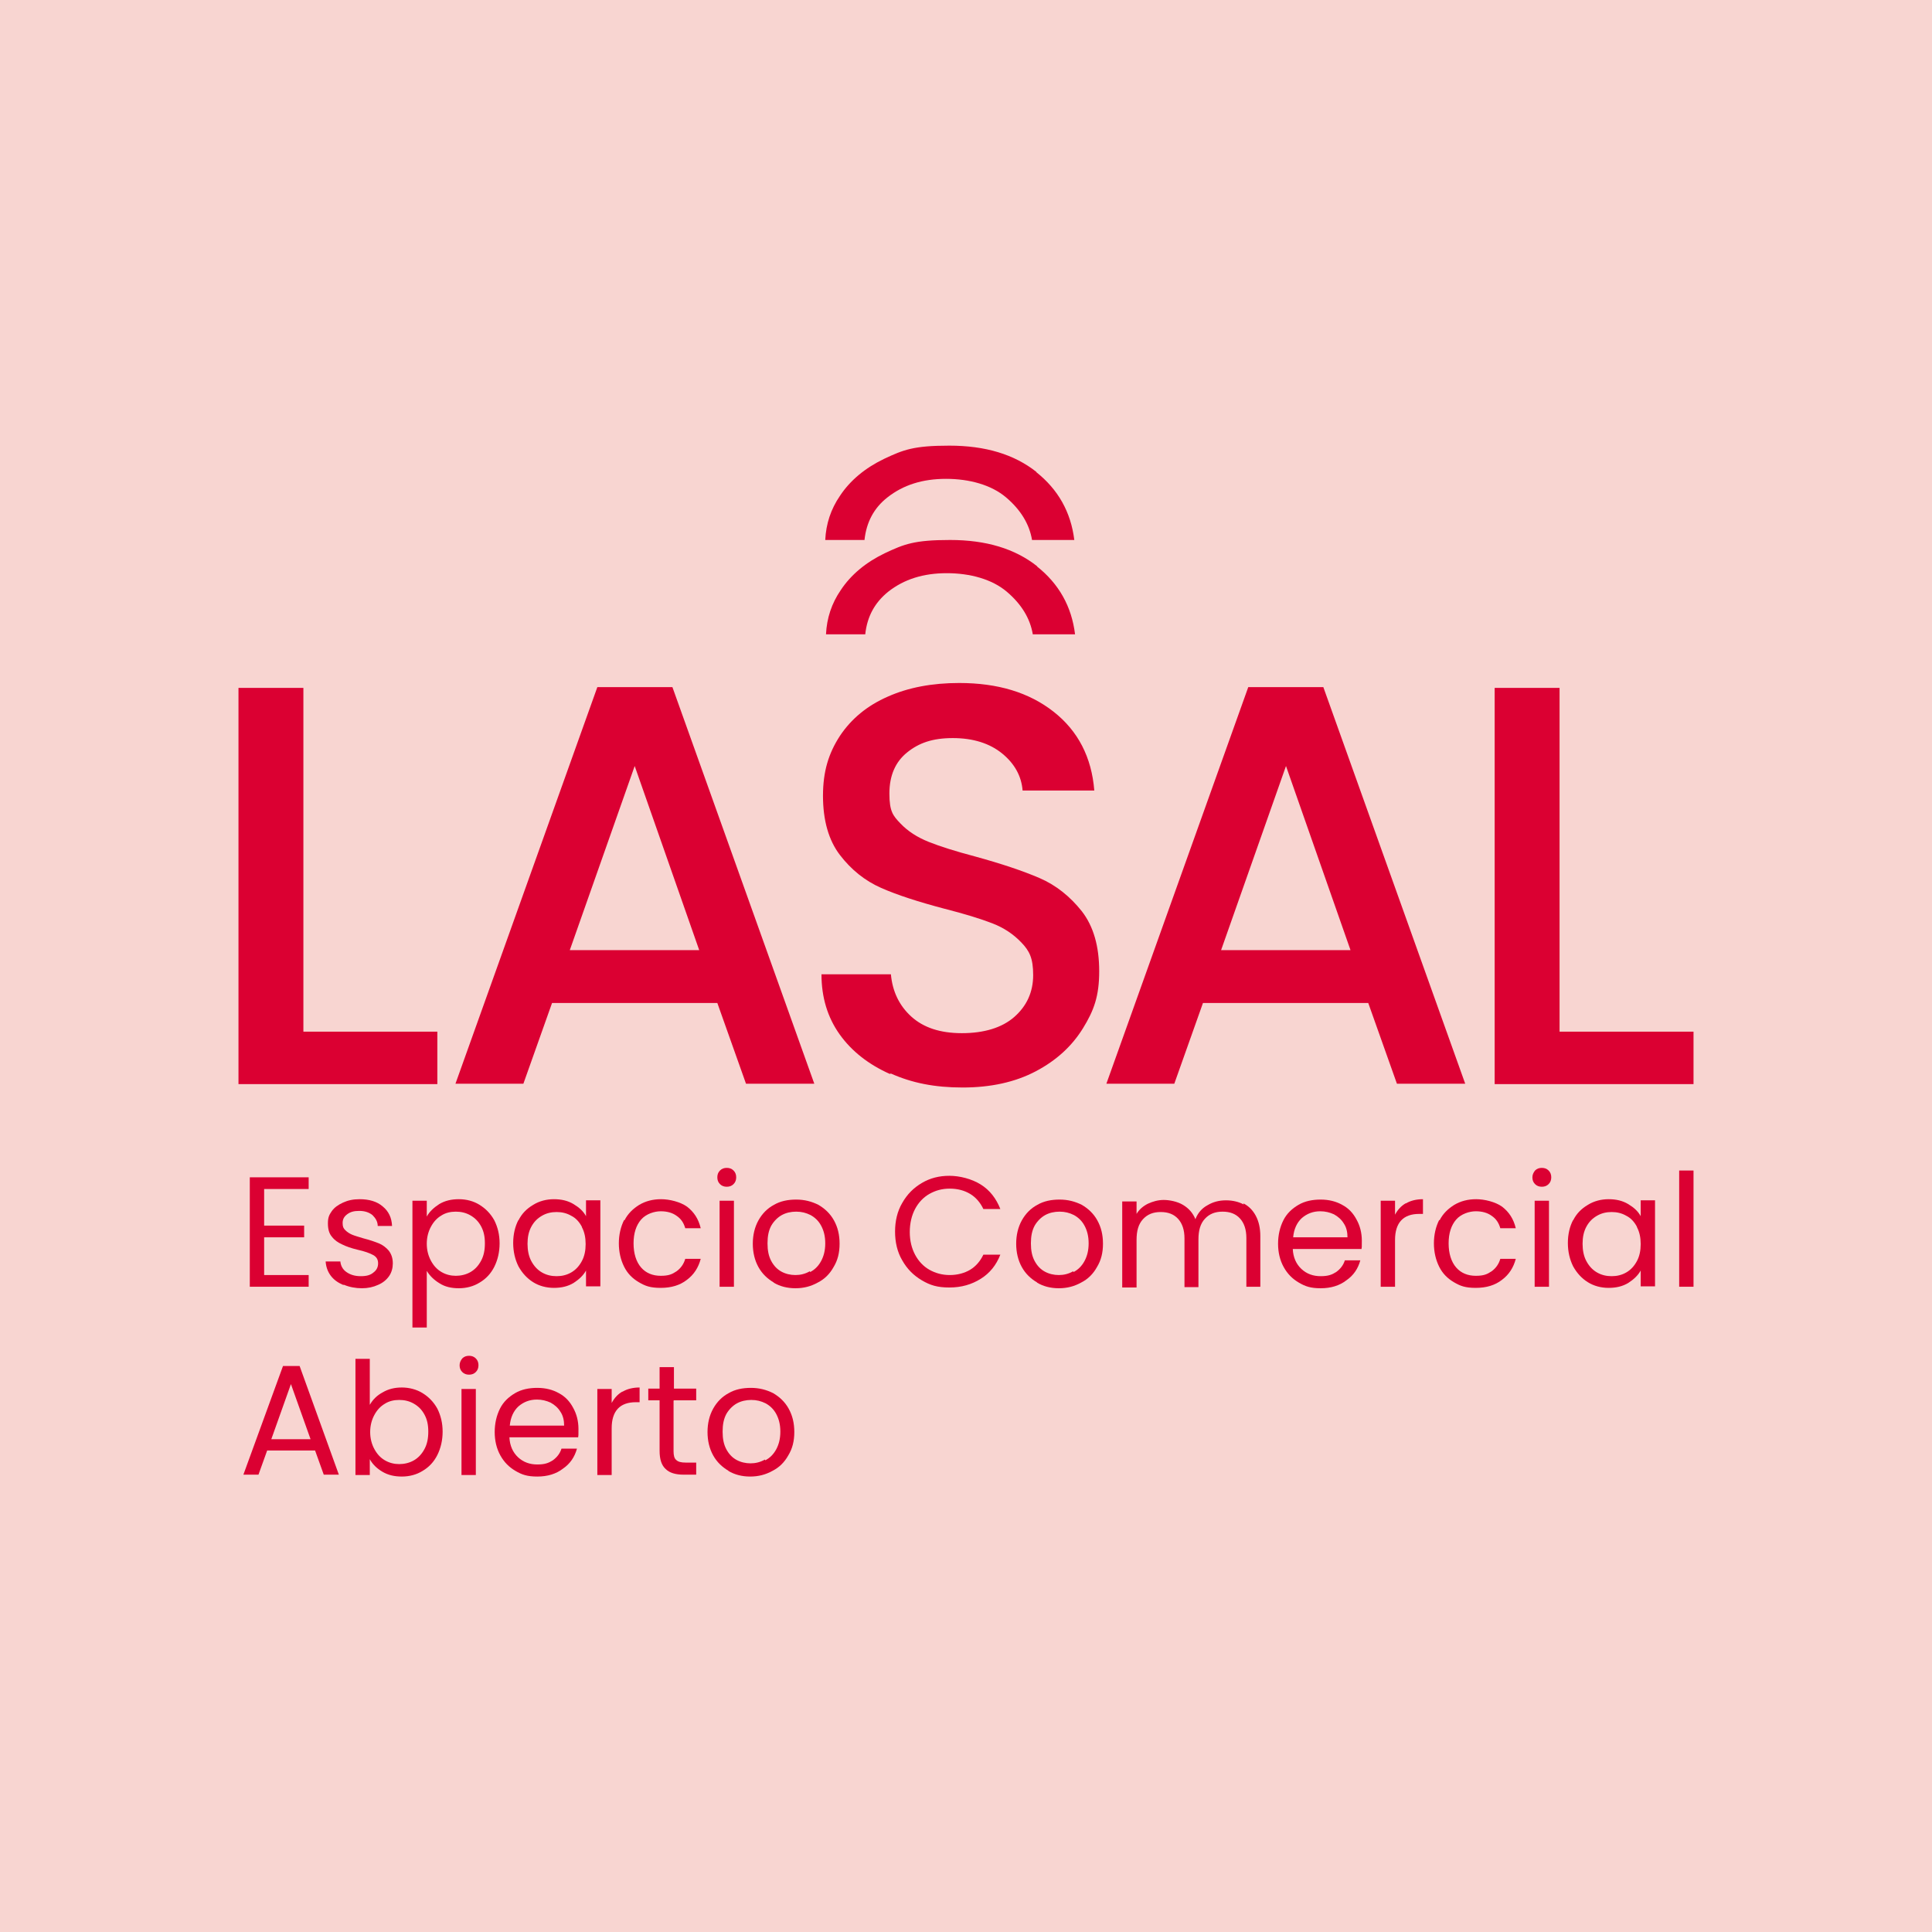 <svg xmlns="http://www.w3.org/2000/svg" id="Capa_1" viewBox="0 0 512 512"><defs><style>      .st0 {        fill: #db0032;      }      .st1 {        fill: #f8d5d1;      }    </style></defs><rect class="st1" width="512" height="512"></rect><g><polygon class="st0" points="70 315.1 70 324.8 80.6 324.8 80.6 327.9 70 327.9 70 337.9 81.8 337.9 81.8 341 66.2 341 66.2 312 81.8 312 81.8 315.1 70 315.1"></polygon><path class="st0" d="M90.9,340.5c-1.4-.6-2.5-1.4-3.3-2.5-.8-1.1-1.2-2.3-1.3-3.7h3.9c.1,1.1.6,2.1,1.6,2.8,1,.7,2.2,1.1,3.8,1.1s2.6-.3,3.4-1c.8-.6,1.2-1.4,1.2-2.4s-.4-1.7-1.3-2.2c-.9-.5-2.3-1-4.1-1.4-1.7-.4-3.1-.9-4.1-1.4-1.1-.5-2-1.1-2.7-2-.8-.9-1.1-2.1-1.1-3.6s.3-2.2,1-3.2c.7-1,1.7-1.7,3-2.3,1.3-.6,2.7-.9,4.4-.9,2.5,0,4.6.6,6.1,1.9,1.6,1.3,2.4,3,2.5,5.2h-3.8c0-1.2-.6-2.1-1.4-2.9-.9-.7-2-1.1-3.5-1.1s-2.4.3-3.2.9c-.8.6-1.2,1.3-1.2,2.3s.2,1.4.7,1.9,1.1.9,1.8,1.2c.7.3,1.8.6,3.1,1,1.6.4,3,.9,4,1.3,1,.4,1.9,1.1,2.6,1.9.7.9,1.1,2,1.1,3.4,0,1.2-.3,2.4-1,3.4-.7,1-1.7,1.8-2.9,2.3-1.3.6-2.7.9-4.3.9s-3.3-.3-4.7-.9"></path><path class="st0" d="M116.4,319.1c1.5-.9,3.2-1.3,5.2-1.3s3.9.5,5.5,1.5c1.6,1,2.9,2.3,3.9,4.1.9,1.8,1.4,3.8,1.4,6.1s-.5,4.4-1.4,6.2c-.9,1.8-2.2,3.2-3.9,4.2-1.6,1-3.5,1.5-5.5,1.5s-3.7-.4-5.1-1.3c-1.5-.9-2.6-2-3.4-3.3v15h-3.8v-33.6h3.8v4.2c.7-1.3,1.9-2.4,3.3-3.3M127.5,325c-.7-1.3-1.6-2.2-2.8-2.9-1.2-.7-2.5-1-3.9-1s-2.7.3-3.8,1c-1.2.7-2.1,1.7-2.8,3-.7,1.3-1.1,2.8-1.1,4.5s.4,3.2,1.1,4.5c.7,1.3,1.6,2.3,2.8,3,1.2.7,2.5,1,3.8,1s2.7-.3,3.9-1c1.2-.7,2.1-1.7,2.8-3,.7-1.3,1-2.8,1-4.6s-.3-3.2-1-4.5"></path><path class="st0" d="M137.4,323.4c.9-1.8,2.2-3.1,3.9-4.1,1.6-1,3.5-1.5,5.5-1.5s3.7.4,5.2,1.3c1.5.9,2.6,1.9,3.3,3.2v-4.2h3.8v22.8h-3.8v-4.2c-.7,1.3-1.9,2.4-3.3,3.3-1.5.9-3.2,1.3-5.2,1.3s-3.9-.5-5.5-1.5c-1.6-1-2.9-2.4-3.9-4.2-.9-1.8-1.4-3.9-1.4-6.2s.5-4.4,1.4-6.1M154.2,325.1c-.7-1.3-1.6-2.3-2.8-2.9-1.2-.7-2.5-1-3.9-1s-2.7.3-3.9,1c-1.2.7-2.1,1.6-2.8,2.9-.7,1.3-1,2.8-1,4.5s.3,3.3,1,4.6c.7,1.3,1.6,2.3,2.8,3,1.2.7,2.5,1,3.9,1s2.7-.3,3.9-1c1.2-.7,2.1-1.7,2.8-3,.7-1.3,1-2.8,1-4.5s-.3-3.2-1-4.5"></path><path class="st0" d="M165.5,323.4c.9-1.8,2.3-3.1,3.9-4.1,1.7-1,3.6-1.5,5.8-1.5s5.1.7,6.9,2c1.8,1.4,3,3.2,3.6,5.7h-4.1c-.4-1.4-1.1-2.5-2.3-3.3-1.1-.8-2.5-1.2-4.2-1.2s-3.9.7-5.2,2.2c-1.3,1.5-2,3.6-2,6.3s.7,4.9,2,6.4c1.3,1.5,3.1,2.2,5.2,2.2s3-.4,4.2-1.2c1.1-.8,1.9-1.9,2.3-3.3h4.1c-.6,2.3-1.8,4.2-3.7,5.6-1.8,1.4-4.1,2.1-6.9,2.1s-4.1-.5-5.8-1.5c-1.7-1-3-2.3-3.9-4.1-.9-1.8-1.4-3.9-1.4-6.2s.5-4.4,1.4-6.2"></path><path class="st0" d="M190.8,313.8c-.5-.5-.7-1.1-.7-1.8s.2-1.3.7-1.8c.5-.5,1.1-.7,1.8-.7s1.3.2,1.8.7c.5.5.7,1.1.7,1.8s-.2,1.3-.7,1.8c-.5.5-1.1.7-1.8.7s-1.3-.2-1.8-.7M194.5,341h-3.8v-22.8h3.8v22.8Z"></path><path class="st0" d="M205.1,339.9c-1.7-1-3.1-2.3-4.1-4.1-1-1.8-1.5-3.9-1.5-6.2s.5-4.4,1.5-6.2c1-1.8,2.4-3.2,4.1-4.1,1.7-1,3.7-1.4,5.9-1.4s4.1.5,5.9,1.4c1.7,1,3.1,2.3,4.1,4.1,1,1.8,1.5,3.8,1.5,6.2s-.5,4.4-1.6,6.2c-1,1.8-2.4,3.2-4.2,4.1-1.8,1-3.7,1.5-5.9,1.5s-4.1-.5-5.8-1.5M214.7,337.1c1.2-.6,2.2-1.6,2.9-2.9.7-1.3,1.1-2.8,1.1-4.7s-.4-3.4-1.1-4.7c-.7-1.3-1.7-2.2-2.8-2.8-1.2-.6-2.4-.9-3.8-.9s-2.7.3-3.8.9c-1.1.6-2.1,1.6-2.8,2.8-.7,1.3-1,2.8-1,4.7s.3,3.4,1,4.7c.7,1.3,1.6,2.2,2.7,2.8,1.1.6,2.4.9,3.7.9s2.6-.3,3.8-1"></path><path class="st0" d="M239.1,318.8c1.3-2.3,3-4,5.2-5.3,2.2-1.3,4.6-1.9,7.3-1.9s5.9.8,8.3,2.3c2.4,1.5,4.1,3.7,5.2,6.5h-4.5c-.8-1.7-2-3.1-3.5-4-1.5-.9-3.3-1.4-5.4-1.4s-3.8.5-5.4,1.4c-1.6.9-2.9,2.3-3.8,4-.9,1.7-1.4,3.8-1.4,6.1s.5,4.3,1.4,6c.9,1.7,2.2,3.1,3.8,4,1.6.9,3.4,1.4,5.4,1.4s3.9-.5,5.4-1.4c1.5-.9,2.7-2.3,3.5-4h4.5c-1.1,2.8-2.8,4.9-5.2,6.4-2.4,1.5-5.1,2.3-8.3,2.3s-5.1-.6-7.3-1.9c-2.2-1.3-3.9-3-5.2-5.3-1.3-2.2-1.9-4.8-1.9-7.6s.6-5.4,1.9-7.6"></path><path class="st0" d="M274.9,339.9c-1.7-1-3.1-2.3-4.1-4.1-1-1.8-1.5-3.9-1.5-6.2s.5-4.4,1.5-6.2c1-1.8,2.4-3.2,4.1-4.1,1.7-1,3.7-1.4,5.9-1.4s4.1.5,5.9,1.4c1.7,1,3.1,2.3,4.1,4.1,1,1.8,1.5,3.8,1.5,6.2s-.5,4.4-1.6,6.2c-1,1.8-2.4,3.2-4.2,4.1-1.8,1-3.7,1.5-5.9,1.5s-4.1-.5-5.8-1.5M284.5,337.1c1.2-.6,2.2-1.6,2.9-2.9.7-1.3,1.1-2.8,1.1-4.7s-.4-3.4-1.1-4.7c-.7-1.3-1.7-2.2-2.8-2.8-1.2-.6-2.4-.9-3.8-.9s-2.7.3-3.8.9c-1.1.6-2.1,1.6-2.8,2.8-.7,1.3-1,2.8-1,4.7s.3,3.4,1,4.7c.7,1.3,1.6,2.2,2.7,2.8,1.1.6,2.4.9,3.7.9s2.6-.3,3.8-1"></path><path class="st0" d="M329.5,318.9c1.4.7,2.5,1.8,3.3,3.3.8,1.5,1.2,3.3,1.2,5.4v13.4h-3.7v-12.9c0-2.3-.6-4-1.7-5.2-1.1-1.2-2.6-1.8-4.6-1.8s-3.5.6-4.7,1.9c-1.2,1.3-1.7,3.1-1.7,5.5v12.6h-3.7v-12.9c0-2.3-.6-4-1.7-5.2-1.1-1.2-2.6-1.8-4.6-1.8s-3.5.6-4.7,1.9-1.7,3.1-1.7,5.5v12.6h-3.8v-22.8h3.8v3.3c.7-1.2,1.8-2.1,3-2.7,1.3-.6,2.7-1,4.2-1s3.6.4,5.1,1.3c1.5.9,2.6,2.1,3.3,3.8.6-1.6,1.7-2.9,3.2-3.7,1.5-.9,3.1-1.3,4.9-1.3s3.4.4,4.7,1.1"></path><path class="st0" d="M360.8,331h-18.2c.1,2.2.9,4,2.3,5.3,1.4,1.3,3.1,1.9,5.1,1.9s3-.4,4.1-1.1c1.1-.8,1.9-1.8,2.3-3.1h4.1c-.6,2.2-1.8,4-3.7,5.3-1.8,1.4-4.1,2.1-6.8,2.1s-4.1-.5-5.8-1.5c-1.7-1-3-2.3-4-4.1-1-1.8-1.5-3.9-1.5-6.2s.5-4.4,1.4-6.2c.9-1.8,2.3-3.1,4-4.1,1.7-1,3.7-1.4,5.9-1.4s4.1.5,5.7,1.4c1.7.9,2.9,2.2,3.8,3.9.9,1.6,1.4,3.5,1.4,5.6s0,1.5-.1,2.3M356.1,324.2c-.6-1-1.5-1.8-2.6-2.4-1.1-.5-2.3-.8-3.6-.8-1.9,0-3.5.6-4.9,1.8-1.3,1.2-2.1,2.9-2.3,5.1h14.4c0-1.4-.3-2.7-1-3.7"></path><path class="st0" d="M372.6,318.9c1.2-.7,2.7-1.1,4.5-1.1v3.9h-1c-4.2,0-6.4,2.3-6.4,6.9v12.4h-3.8v-22.8h3.8v3.7c.7-1.3,1.6-2.3,2.8-3"></path><path class="st0" d="M381.5,323.4c.9-1.8,2.3-3.1,3.9-4.1,1.7-1,3.6-1.5,5.8-1.5s5.1.7,6.9,2c1.8,1.4,3,3.2,3.6,5.7h-4.1c-.4-1.4-1.1-2.5-2.3-3.3-1.1-.8-2.5-1.2-4.2-1.2s-3.9.7-5.2,2.2c-1.3,1.5-2,3.6-2,6.3s.7,4.9,2,6.4c1.3,1.5,3.1,2.2,5.2,2.2s3-.4,4.2-1.2c1.1-.8,1.9-1.9,2.3-3.3h4.1c-.6,2.3-1.8,4.2-3.7,5.6-1.8,1.4-4.1,2.1-6.9,2.1s-4.1-.5-5.8-1.5c-1.7-1-3-2.3-3.9-4.1-.9-1.8-1.4-3.9-1.4-6.2s.5-4.4,1.4-6.2"></path><path class="st0" d="M406.8,313.8c-.5-.5-.7-1.1-.7-1.8s.3-1.3.7-1.8c.5-.5,1.1-.7,1.8-.7s1.3.2,1.8.7c.5.5.7,1.1.7,1.8s-.2,1.3-.7,1.8c-.5.5-1.1.7-1.8.7s-1.3-.2-1.8-.7M410.5,341h-3.8v-22.8h3.8v22.8Z"></path><path class="st0" d="M416.9,323.4c.9-1.8,2.2-3.1,3.9-4.1,1.6-1,3.5-1.5,5.5-1.5s3.7.4,5.2,1.3c1.5.9,2.6,1.9,3.3,3.2v-4.2h3.8v22.8h-3.8v-4.2c-.7,1.3-1.9,2.4-3.3,3.3-1.5.9-3.2,1.3-5.2,1.3s-3.9-.5-5.5-1.5c-1.6-1-2.9-2.4-3.9-4.2-.9-1.8-1.4-3.9-1.4-6.2s.5-4.4,1.4-6.1M433.8,325.1c-.7-1.3-1.6-2.3-2.8-2.9-1.2-.7-2.5-1-3.9-1s-2.7.3-3.9,1c-1.2.7-2.1,1.6-2.8,2.9-.7,1.3-1,2.8-1,4.5s.3,3.3,1,4.6c.7,1.3,1.6,2.3,2.8,3,1.2.7,2.5,1,3.9,1s2.7-.3,3.9-1c1.2-.7,2.1-1.7,2.8-3,.7-1.3,1-2.8,1-4.5s-.3-3.2-1-4.5"></path><rect class="st0" x="445" y="310.2" width="3.8" height="30.8"></rect><path class="st0" d="M83.4,384.4h-12.6l-2.3,6.4h-4l10.5-28.8h4.4l10.4,28.8h-4l-2.3-6.4ZM82.3,381.4l-5.2-14.6-5.2,14.6h10.5Z"></path><path class="st0" d="M101.4,369c1.5-.9,3.2-1.3,5.1-1.3s3.9.5,5.5,1.5c1.6,1,2.9,2.3,3.9,4.1.9,1.8,1.4,3.8,1.4,6.1s-.5,4.4-1.4,6.2c-.9,1.8-2.2,3.2-3.9,4.2-1.6,1-3.5,1.5-5.5,1.5s-3.7-.4-5.2-1.3c-1.5-.9-2.6-2-3.3-3.3v4.2h-3.8v-30.8h3.8v12.2c.8-1.4,1.9-2.5,3.4-3.3M112.5,374.9c-.7-1.3-1.6-2.2-2.8-2.9-1.2-.7-2.5-1-3.9-1s-2.7.3-3.8,1c-1.2.7-2.1,1.7-2.8,3-.7,1.3-1.1,2.8-1.1,4.5s.4,3.2,1.1,4.5c.7,1.3,1.6,2.3,2.8,3s2.5,1,3.8,1,2.7-.3,3.9-1c1.2-.7,2.1-1.7,2.8-3,.7-1.3,1-2.8,1-4.6s-.3-3.2-1-4.5"></path><path class="st0" d="M122.5,363.6c-.5-.5-.7-1.1-.7-1.8s.3-1.3.7-1.8c.5-.5,1.1-.7,1.8-.7s1.3.2,1.8.7c.5.5.7,1.1.7,1.8s-.2,1.3-.7,1.8c-.5.5-1.1.7-1.8.7s-1.3-.2-1.8-.7M126.1,390.9h-3.8v-22.8h3.8v22.8Z"></path><path class="st0" d="M153.2,380.9h-18.2c.1,2.2.9,4,2.3,5.3,1.4,1.3,3.1,1.9,5.1,1.9s3-.4,4.1-1.1c1.1-.8,1.9-1.8,2.3-3.1h4.1c-.6,2.2-1.8,4-3.7,5.3-1.8,1.4-4.1,2.1-6.8,2.1s-4.1-.5-5.8-1.5c-1.7-1-3-2.3-4-4.1-1-1.8-1.5-3.9-1.5-6.2s.5-4.4,1.4-6.2c.9-1.8,2.3-3.1,4-4.1,1.7-1,3.7-1.4,5.9-1.4s4.1.5,5.7,1.4c1.7.9,2.9,2.2,3.8,3.9.9,1.6,1.4,3.5,1.4,5.6s0,1.5-.1,2.3M148.5,374.1c-.6-1-1.5-1.8-2.6-2.4-1.1-.5-2.3-.8-3.6-.8-1.9,0-3.5.6-4.9,1.8-1.3,1.2-2.1,2.9-2.3,5.1h14.4c0-1.4-.3-2.7-1-3.7"></path><path class="st0" d="M165,368.8c1.2-.7,2.7-1.1,4.5-1.1v3.9h-1c-4.2,0-6.4,2.3-6.4,6.9v12.4h-3.8v-22.8h3.8v3.7c.7-1.3,1.6-2.3,2.8-3"></path><path class="st0" d="M178.5,371.2v13.4c0,1.1.2,1.9.7,2.3.5.5,1.3.7,2.5.7h2.8v3.2h-3.4c-2.1,0-3.7-.5-4.7-1.5-1.1-1-1.6-2.6-1.6-4.8v-13.4h-3v-3.1h3v-5.7h3.8v5.7h5.9v3.1h-5.9Z"></path><path class="st0" d="M193.1,389.8c-1.7-1-3.1-2.3-4.1-4.1-1-1.8-1.5-3.9-1.5-6.2s.5-4.4,1.5-6.2c1-1.8,2.4-3.2,4.1-4.1,1.7-1,3.7-1.4,5.9-1.4s4.1.5,5.9,1.4c1.7,1,3.1,2.3,4.1,4.1,1,1.8,1.5,3.8,1.5,6.2s-.5,4.4-1.6,6.2c-1,1.8-2.4,3.2-4.2,4.1-1.8,1-3.7,1.5-5.9,1.5s-4.1-.5-5.8-1.5M202.8,387c1.2-.6,2.2-1.6,2.9-2.9.7-1.3,1.1-2.8,1.1-4.7s-.4-3.4-1.1-4.7c-.7-1.3-1.7-2.2-2.8-2.8-1.2-.6-2.4-.9-3.8-.9s-2.7.3-3.8.9c-1.1.6-2.1,1.6-2.8,2.8-.7,1.3-1,2.8-1,4.7s.3,3.4,1,4.7c.7,1.3,1.6,2.2,2.7,2.8,1.1.6,2.4.9,3.7.9s2.6-.3,3.8-1"></path><path class="st0" d="M274.9,150.1c-5.9-4.7-13.6-7-23.1-7s-12.2,1.1-17.3,3.5c-5,2.4-9,5.7-11.7,9.8-2.4,3.5-3.7,7.4-3.9,11.7h10.4c.5-4.7,2.5-8.4,6.1-11.3,4.2-3.3,9.3-4.9,15.5-4.9s12,1.6,15.9,4.9c3.9,3.3,6.2,7.1,6.9,11.3h11.2c-.9-7.4-4.3-13.4-10.1-18"></path><path class="st0" d="M274.7,125.1c-5.9-4.7-13.6-7-23.1-7s-12.2,1.1-17.3,3.5c-5,2.4-9,5.7-11.7,9.8-2.4,3.5-3.7,7.4-3.9,11.7h10.4c.5-4.7,2.5-8.5,6.1-11.3,4.2-3.3,9.3-4.9,15.5-4.9s12,1.6,15.9,4.9c3.9,3.3,6.2,7.1,6.9,11.3h11.2c-.9-7.4-4.3-13.4-10.1-18"></path><polygon class="st0" points="80.4 273.4 115.9 273.4 115.9 287.3 63.2 287.3 63.2 182.3 80.4 182.3 80.4 273.4"></polygon><path class="st0" d="M190.2,265.8h-43.9l-7.6,21.4h-18l37.6-105.1h19.9l37.6,105.1h-18.1l-7.6-21.4ZM185.3,251.8l-17.1-48.8-17.2,48.8h34.3Z"></path><path class="st0" d="M235.8,284.6c-5.6-2.5-10.1-6-13.3-10.5-3.2-4.5-4.8-9.8-4.8-15.9h18.4c.4,4.5,2.2,8.3,5.4,11.2,3.2,2.9,7.6,4.4,13.4,4.4s10.6-1.4,13.9-4.3c3.3-2.9,5-6.6,5-11.1s-1-6.4-3.1-8.6c-2.1-2.2-4.6-3.9-7.7-5.1-3.1-1.2-7.3-2.5-12.8-3.9-6.8-1.8-12.4-3.6-16.7-5.5-4.3-1.9-7.9-4.8-10.9-8.7-3-3.9-4.5-9.2-4.5-15.7s1.5-11.3,4.5-15.9c3-4.5,7.2-8,12.7-10.4,5.4-2.4,11.7-3.6,18.9-3.6,10.2,0,18.5,2.5,25,7.6,6.5,5.1,10.1,12.1,10.8,20.9h-19c-.3-3.8-2.1-7.1-5.4-9.8-3.3-2.7-7.7-4.1-13.1-4.1s-9,1.3-12.1,3.8c-3.1,2.5-4.7,6.1-4.7,10.9s1,5.9,2.9,7.9c2,2.1,4.5,3.7,7.5,4.9,3,1.2,7.1,2.5,12.4,3.9,6.9,1.9,12.6,3.8,17,5.7,4.4,1.9,8.1,4.9,11.2,8.8,3.1,4,4.6,9.3,4.6,15.9s-1.4,10.4-4.3,15.1c-2.9,4.7-7,8.5-12.5,11.4-5.5,2.9-12,4.3-19.4,4.3s-13.4-1.2-19-3.7"></path><path class="st0" d="M362.7,265.8h-43.9l-7.6,21.4h-18l37.6-105.1h19.9l37.6,105.1h-18.1l-7.6-21.4ZM357.9,251.8l-17.1-48.8-17.2,48.8h34.3Z"></path><polygon class="st0" points="413.3 273.4 448.8 273.4 448.8 287.3 396.1 287.3 396.1 182.3 413.3 182.3 413.3 273.4"></polygon></g></svg>